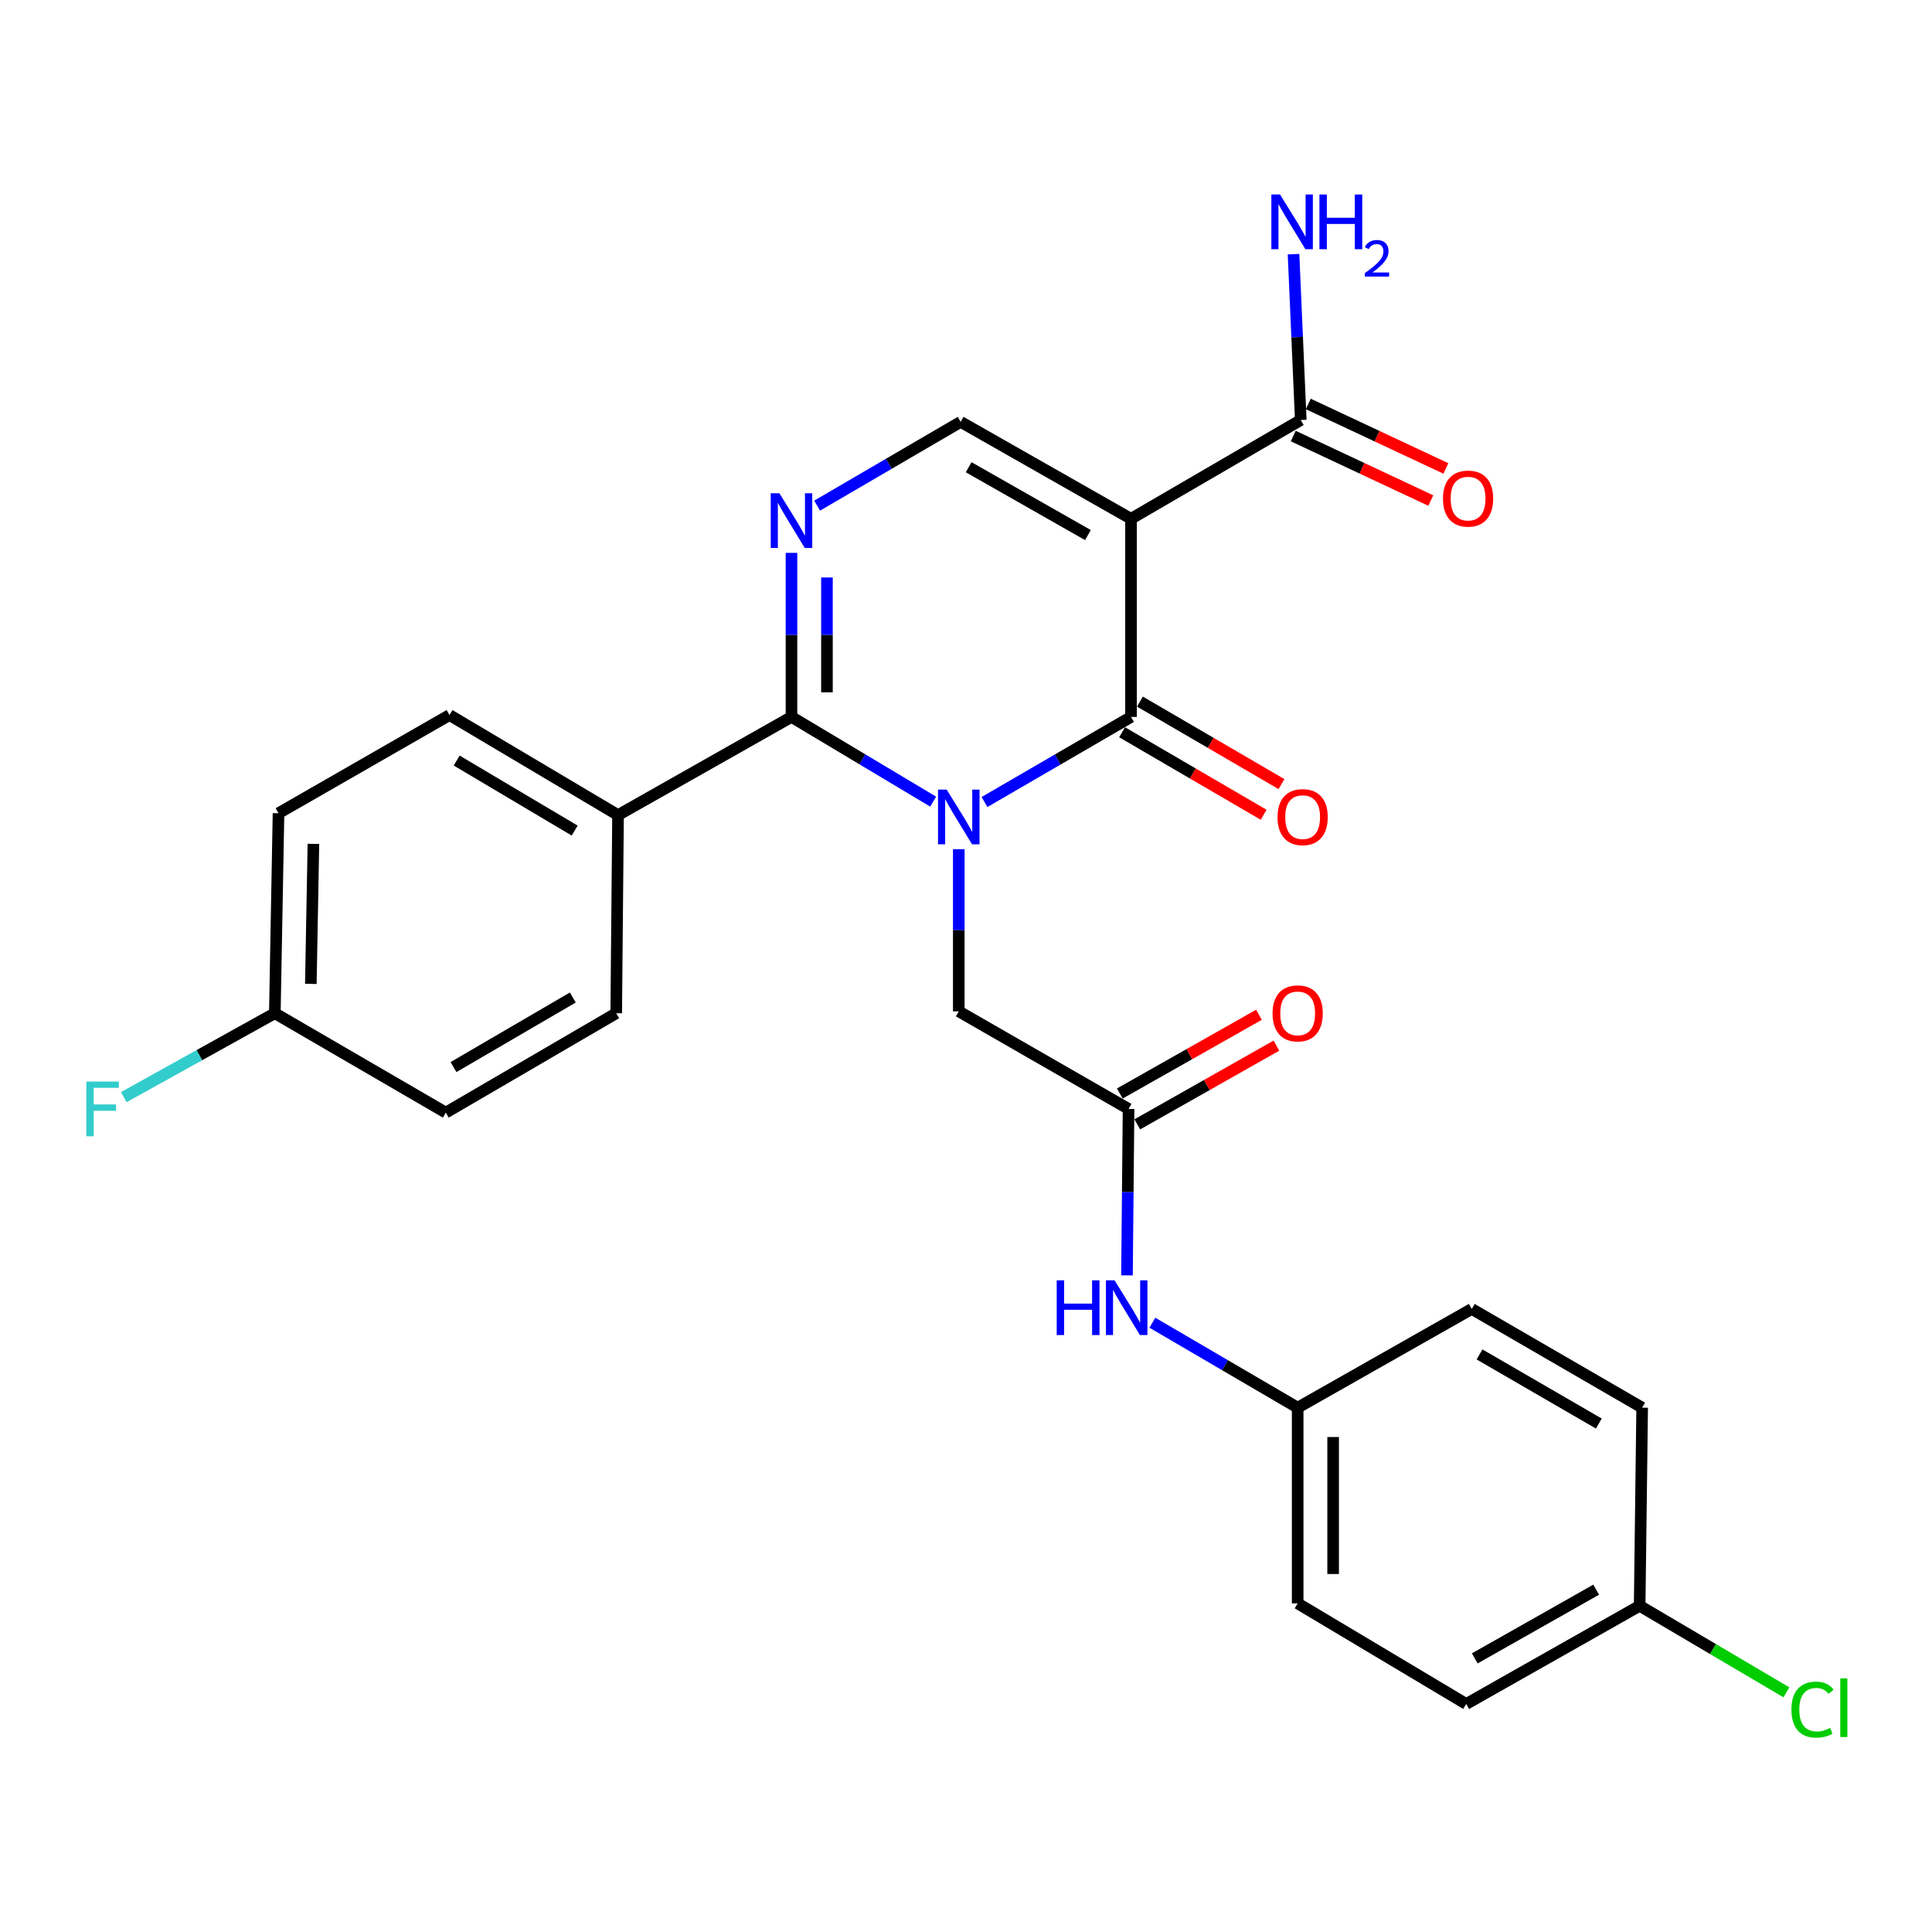 <?xml version='1.0' encoding='iso-8859-1'?>
<svg version='1.1' baseProfile='full'
              xmlns='http://www.w3.org/2000/svg'
                      xmlns:rdkit='http://www.rdkit.org/xml'
                      xmlns:xlink='http://www.w3.org/1999/xlink'
                  xml:space='preserve'
width='1000px' height='1000px' viewBox='0 0 1000 1000'>
<!-- END OF HEADER -->
<rect style='opacity:1.0;fill:#FFFFFF;stroke:none' width='1000' height='1000' x='0' y='0'> </rect>
<path class='bond-0' d='M 509.58,415.124 L 547.495,393.103' style='fill:none;fill-rule:evenodd;stroke:#0000FF;stroke-width:6px;stroke-linecap:butt;stroke-linejoin:miter;stroke-opacity:1' />
<path class='bond-0' d='M 547.495,393.103 L 585.41,371.081' style='fill:none;fill-rule:evenodd;stroke:#000000;stroke-width:6px;stroke-linecap:butt;stroke-linejoin:miter;stroke-opacity:1' />
<path class='bond-2' d='M 483,414.928 L 446.337,393.005' style='fill:none;fill-rule:evenodd;stroke:#0000FF;stroke-width:6px;stroke-linecap:butt;stroke-linejoin:miter;stroke-opacity:1' />
<path class='bond-2' d='M 446.337,393.005 L 409.674,371.081' style='fill:none;fill-rule:evenodd;stroke:#000000;stroke-width:6px;stroke-linecap:butt;stroke-linejoin:miter;stroke-opacity:1' />
<path class='bond-6' d='M 496.262,439.534 L 496.262,481.506' style='fill:none;fill-rule:evenodd;stroke:#0000FF;stroke-width:6px;stroke-linecap:butt;stroke-linejoin:miter;stroke-opacity:1' />
<path class='bond-6' d='M 496.262,481.506 L 496.262,523.478' style='fill:none;fill-rule:evenodd;stroke:#000000;stroke-width:6px;stroke-linecap:butt;stroke-linejoin:miter;stroke-opacity:1' />
<path class='bond-1' d='M 585.41,371.081 L 585.41,268.525' style='fill:none;fill-rule:evenodd;stroke:#000000;stroke-width:6px;stroke-linecap:butt;stroke-linejoin:miter;stroke-opacity:1' />
<path class='bond-9' d='M 580.789,379.01 L 617.419,400.361' style='fill:none;fill-rule:evenodd;stroke:#000000;stroke-width:6px;stroke-linecap:butt;stroke-linejoin:miter;stroke-opacity:1' />
<path class='bond-9' d='M 617.419,400.361 L 654.05,421.712' style='fill:none;fill-rule:evenodd;stroke:#FF0000;stroke-width:6px;stroke-linecap:butt;stroke-linejoin:miter;stroke-opacity:1' />
<path class='bond-9' d='M 590.031,363.153 L 626.662,384.504' style='fill:none;fill-rule:evenodd;stroke:#000000;stroke-width:6px;stroke-linecap:butt;stroke-linejoin:miter;stroke-opacity:1' />
<path class='bond-9' d='M 626.662,384.504 L 663.292,405.855' style='fill:none;fill-rule:evenodd;stroke:#FF0000;stroke-width:6px;stroke-linecap:butt;stroke-linejoin:miter;stroke-opacity:1' />
<path class='bond-5' d='M 585.41,268.525 L 673.273,217.39' style='fill:none;fill-rule:evenodd;stroke:#000000;stroke-width:6px;stroke-linecap:butt;stroke-linejoin:miter;stroke-opacity:1' />
<path class='bond-27' d='M 585.41,268.525 L 497.231,218.359' style='fill:none;fill-rule:evenodd;stroke:#000000;stroke-width:6px;stroke-linecap:butt;stroke-linejoin:miter;stroke-opacity:1' />
<path class='bond-27' d='M 563.108,276.953 L 501.382,241.836' style='fill:none;fill-rule:evenodd;stroke:#000000;stroke-width:6px;stroke-linecap:butt;stroke-linejoin:miter;stroke-opacity:1' />
<path class='bond-3' d='M 409.674,371.081 L 409.674,328.623' style='fill:none;fill-rule:evenodd;stroke:#000000;stroke-width:6px;stroke-linecap:butt;stroke-linejoin:miter;stroke-opacity:1' />
<path class='bond-3' d='M 409.674,328.623 L 409.674,286.164' style='fill:none;fill-rule:evenodd;stroke:#0000FF;stroke-width:6px;stroke-linecap:butt;stroke-linejoin:miter;stroke-opacity:1' />
<path class='bond-3' d='M 428.028,358.344 L 428.028,328.623' style='fill:none;fill-rule:evenodd;stroke:#000000;stroke-width:6px;stroke-linecap:butt;stroke-linejoin:miter;stroke-opacity:1' />
<path class='bond-3' d='M 428.028,328.623 L 428.028,298.901' style='fill:none;fill-rule:evenodd;stroke:#0000FF;stroke-width:6px;stroke-linecap:butt;stroke-linejoin:miter;stroke-opacity:1' />
<path class='bond-8' d='M 409.674,371.081 L 319.894,421.89' style='fill:none;fill-rule:evenodd;stroke:#000000;stroke-width:6px;stroke-linecap:butt;stroke-linejoin:miter;stroke-opacity:1' />
<path class='bond-4' d='M 422.949,261.715 L 460.09,240.037' style='fill:none;fill-rule:evenodd;stroke:#0000FF;stroke-width:6px;stroke-linecap:butt;stroke-linejoin:miter;stroke-opacity:1' />
<path class='bond-4' d='M 460.09,240.037 L 497.231,218.359' style='fill:none;fill-rule:evenodd;stroke:#000000;stroke-width:6px;stroke-linecap:butt;stroke-linejoin:miter;stroke-opacity:1' />
<path class='bond-11' d='M 669.377,225.699 L 704.981,242.392' style='fill:none;fill-rule:evenodd;stroke:#000000;stroke-width:6px;stroke-linecap:butt;stroke-linejoin:miter;stroke-opacity:1' />
<path class='bond-11' d='M 704.981,242.392 L 740.585,259.085' style='fill:none;fill-rule:evenodd;stroke:#FF0000;stroke-width:6px;stroke-linecap:butt;stroke-linejoin:miter;stroke-opacity:1' />
<path class='bond-11' d='M 677.169,209.081 L 712.772,225.774' style='fill:none;fill-rule:evenodd;stroke:#000000;stroke-width:6px;stroke-linecap:butt;stroke-linejoin:miter;stroke-opacity:1' />
<path class='bond-11' d='M 712.772,225.774 L 748.376,242.467' style='fill:none;fill-rule:evenodd;stroke:#FF0000;stroke-width:6px;stroke-linecap:butt;stroke-linejoin:miter;stroke-opacity:1' />
<path class='bond-15' d='M 673.273,217.39 L 671.4,174.475' style='fill:none;fill-rule:evenodd;stroke:#000000;stroke-width:6px;stroke-linecap:butt;stroke-linejoin:miter;stroke-opacity:1' />
<path class='bond-15' d='M 671.4,174.475 L 669.527,131.56' style='fill:none;fill-rule:evenodd;stroke:#0000FF;stroke-width:6px;stroke-linecap:butt;stroke-linejoin:miter;stroke-opacity:1' />
<path class='bond-7' d='M 496.262,523.478 L 584.136,573.981' style='fill:none;fill-rule:evenodd;stroke:#000000;stroke-width:6px;stroke-linecap:butt;stroke-linejoin:miter;stroke-opacity:1' />
<path class='bond-10' d='M 584.136,573.981 L 583.73,617.056' style='fill:none;fill-rule:evenodd;stroke:#000000;stroke-width:6px;stroke-linecap:butt;stroke-linejoin:miter;stroke-opacity:1' />
<path class='bond-10' d='M 583.73,617.056 L 583.324,660.131' style='fill:none;fill-rule:evenodd;stroke:#0000FF;stroke-width:6px;stroke-linecap:butt;stroke-linejoin:miter;stroke-opacity:1' />
<path class='bond-12' d='M 588.655,581.967 L 624.666,561.59' style='fill:none;fill-rule:evenodd;stroke:#000000;stroke-width:6px;stroke-linecap:butt;stroke-linejoin:miter;stroke-opacity:1' />
<path class='bond-12' d='M 624.666,561.59 L 660.677,541.212' style='fill:none;fill-rule:evenodd;stroke:#FF0000;stroke-width:6px;stroke-linecap:butt;stroke-linejoin:miter;stroke-opacity:1' />
<path class='bond-12' d='M 579.616,565.994 L 615.627,545.616' style='fill:none;fill-rule:evenodd;stroke:#000000;stroke-width:6px;stroke-linecap:butt;stroke-linejoin:miter;stroke-opacity:1' />
<path class='bond-12' d='M 615.627,545.616 L 651.638,525.239' style='fill:none;fill-rule:evenodd;stroke:#FF0000;stroke-width:6px;stroke-linecap:butt;stroke-linejoin:miter;stroke-opacity:1' />
<path class='bond-13' d='M 319.894,421.89 L 232.664,370.113' style='fill:none;fill-rule:evenodd;stroke:#000000;stroke-width:6px;stroke-linecap:butt;stroke-linejoin:miter;stroke-opacity:1' />
<path class='bond-13' d='M 297.442,429.906 L 236.38,393.662' style='fill:none;fill-rule:evenodd;stroke:#000000;stroke-width:6px;stroke-linecap:butt;stroke-linejoin:miter;stroke-opacity:1' />
<path class='bond-14' d='M 319.894,421.89 L 318.956,524.446' style='fill:none;fill-rule:evenodd;stroke:#000000;stroke-width:6px;stroke-linecap:butt;stroke-linejoin:miter;stroke-opacity:1' />
<path class='bond-16' d='M 596.47,684.641 L 634.071,706.625' style='fill:none;fill-rule:evenodd;stroke:#0000FF;stroke-width:6px;stroke-linecap:butt;stroke-linejoin:miter;stroke-opacity:1' />
<path class='bond-16' d='M 634.071,706.625 L 671.672,728.61' style='fill:none;fill-rule:evenodd;stroke:#000000;stroke-width:6px;stroke-linecap:butt;stroke-linejoin:miter;stroke-opacity:1' />
<path class='bond-19' d='M 232.664,370.113 L 144.158,420.922' style='fill:none;fill-rule:evenodd;stroke:#000000;stroke-width:6px;stroke-linecap:butt;stroke-linejoin:miter;stroke-opacity:1' />
<path class='bond-20' d='M 318.956,524.446 L 230.747,575.887' style='fill:none;fill-rule:evenodd;stroke:#000000;stroke-width:6px;stroke-linecap:butt;stroke-linejoin:miter;stroke-opacity:1' />
<path class='bond-20' d='M 296.479,516.308 L 234.732,552.317' style='fill:none;fill-rule:evenodd;stroke:#000000;stroke-width:6px;stroke-linecap:butt;stroke-linejoin:miter;stroke-opacity:1' />
<path class='bond-23' d='M 671.672,728.61 L 761.778,677.505' style='fill:none;fill-rule:evenodd;stroke:#000000;stroke-width:6px;stroke-linecap:butt;stroke-linejoin:miter;stroke-opacity:1' />
<path class='bond-24' d='M 671.672,728.61 L 671.672,829.902' style='fill:none;fill-rule:evenodd;stroke:#000000;stroke-width:6px;stroke-linecap:butt;stroke-linejoin:miter;stroke-opacity:1' />
<path class='bond-24' d='M 690.026,743.804 L 690.026,814.708' style='fill:none;fill-rule:evenodd;stroke:#000000;stroke-width:6px;stroke-linecap:butt;stroke-linejoin:miter;stroke-opacity:1' />
<path class='bond-17' d='M 142.252,524.446 L 230.747,575.887' style='fill:none;fill-rule:evenodd;stroke:#000000;stroke-width:6px;stroke-linecap:butt;stroke-linejoin:miter;stroke-opacity:1' />
<path class='bond-21' d='M 142.252,524.446 L 103.163,546.166' style='fill:none;fill-rule:evenodd;stroke:#000000;stroke-width:6px;stroke-linecap:butt;stroke-linejoin:miter;stroke-opacity:1' />
<path class='bond-21' d='M 103.163,546.166 L 64.073,567.885' style='fill:none;fill-rule:evenodd;stroke:#33CCCC;stroke-width:6px;stroke-linecap:butt;stroke-linejoin:miter;stroke-opacity:1' />
<path class='bond-28' d='M 142.252,524.446 L 144.158,420.922' style='fill:none;fill-rule:evenodd;stroke:#000000;stroke-width:6px;stroke-linecap:butt;stroke-linejoin:miter;stroke-opacity:1' />
<path class='bond-28' d='M 160.888,509.256 L 162.223,436.788' style='fill:none;fill-rule:evenodd;stroke:#000000;stroke-width:6px;stroke-linecap:butt;stroke-linejoin:miter;stroke-opacity:1' />
<path class='bond-18' d='M 848.683,831.166 L 758.903,881.975' style='fill:none;fill-rule:evenodd;stroke:#000000;stroke-width:6px;stroke-linecap:butt;stroke-linejoin:miter;stroke-opacity:1' />
<path class='bond-18' d='M 826.176,822.814 L 763.33,858.38' style='fill:none;fill-rule:evenodd;stroke:#000000;stroke-width:6px;stroke-linecap:butt;stroke-linejoin:miter;stroke-opacity:1' />
<path class='bond-22' d='M 848.683,831.166 L 886.661,853.555' style='fill:none;fill-rule:evenodd;stroke:#000000;stroke-width:6px;stroke-linecap:butt;stroke-linejoin:miter;stroke-opacity:1' />
<path class='bond-22' d='M 886.661,853.555 L 924.64,875.944' style='fill:none;fill-rule:evenodd;stroke:#00CC00;stroke-width:6px;stroke-linecap:butt;stroke-linejoin:miter;stroke-opacity:1' />
<path class='bond-29' d='M 848.683,831.166 L 849.978,728.61' style='fill:none;fill-rule:evenodd;stroke:#000000;stroke-width:6px;stroke-linecap:butt;stroke-linejoin:miter;stroke-opacity:1' />
<path class='bond-25' d='M 761.778,677.505 L 849.978,728.61' style='fill:none;fill-rule:evenodd;stroke:#000000;stroke-width:6px;stroke-linecap:butt;stroke-linejoin:miter;stroke-opacity:1' />
<path class='bond-25' d='M 765.807,701.051 L 827.546,736.825' style='fill:none;fill-rule:evenodd;stroke:#000000;stroke-width:6px;stroke-linecap:butt;stroke-linejoin:miter;stroke-opacity:1' />
<path class='bond-26' d='M 671.672,829.902 L 758.903,881.975' style='fill:none;fill-rule:evenodd;stroke:#000000;stroke-width:6px;stroke-linecap:butt;stroke-linejoin:miter;stroke-opacity:1' />
<path  class='atom-0' d='M 490.002 408.699
L 499.282 423.699
Q 500.202 425.179, 501.682 427.859
Q 503.162 430.539, 503.242 430.699
L 503.242 408.699
L 507.002 408.699
L 507.002 437.019
L 503.122 437.019
L 493.162 420.619
Q 492.002 418.699, 490.762 416.499
Q 489.562 414.299, 489.202 413.619
L 489.202 437.019
L 485.522 437.019
L 485.522 408.699
L 490.002 408.699
' fill='#0000FF'/>
<path  class='atom-4' d='M 403.414 255.303
L 412.694 270.303
Q 413.614 271.783, 415.094 274.463
Q 416.574 277.143, 416.654 277.303
L 416.654 255.303
L 420.414 255.303
L 420.414 283.623
L 416.534 283.623
L 406.574 267.223
Q 405.414 265.303, 404.174 263.103
Q 402.974 260.903, 402.614 260.223
L 402.614 283.623
L 398.934 283.623
L 398.934 255.303
L 403.414 255.303
' fill='#0000FF'/>
<path  class='atom-10' d='M 661.242 422.939
Q 661.242 416.139, 664.602 412.339
Q 667.962 408.539, 674.242 408.539
Q 680.522 408.539, 683.882 412.339
Q 687.242 416.139, 687.242 422.939
Q 687.242 429.819, 683.842 433.739
Q 680.442 437.619, 674.242 437.619
Q 668.002 437.619, 664.602 433.739
Q 661.242 429.859, 661.242 422.939
M 674.242 434.419
Q 678.562 434.419, 680.882 431.539
Q 683.242 428.619, 683.242 422.939
Q 683.242 417.379, 680.882 414.579
Q 678.562 411.739, 674.242 411.739
Q 669.922 411.739, 667.562 414.539
Q 665.242 417.339, 665.242 422.939
Q 665.242 428.659, 667.562 431.539
Q 669.922 434.419, 674.242 434.419
' fill='#FF0000'/>
<path  class='atom-11' d='M 546.947 662.703
L 550.787 662.703
L 550.787 674.743
L 565.267 674.743
L 565.267 662.703
L 569.107 662.703
L 569.107 691.023
L 565.267 691.023
L 565.267 677.943
L 550.787 677.943
L 550.787 691.023
L 546.947 691.023
L 546.947 662.703
' fill='#0000FF'/>
<path  class='atom-11' d='M 576.907 662.703
L 586.187 677.703
Q 587.107 679.183, 588.587 681.863
Q 590.067 684.543, 590.147 684.703
L 590.147 662.703
L 593.907 662.703
L 593.907 691.023
L 590.027 691.023
L 580.067 674.623
Q 578.907 672.703, 577.667 670.503
Q 576.467 668.303, 576.107 667.623
L 576.107 691.023
L 572.427 691.023
L 572.427 662.703
L 576.907 662.703
' fill='#0000FF'/>
<path  class='atom-12' d='M 746.872 258.072
Q 746.872 251.272, 750.232 247.472
Q 753.592 243.672, 759.872 243.672
Q 766.152 243.672, 769.512 247.472
Q 772.872 251.272, 772.872 258.072
Q 772.872 264.952, 769.472 268.872
Q 766.072 272.752, 759.872 272.752
Q 753.632 272.752, 750.232 268.872
Q 746.872 264.992, 746.872 258.072
M 759.872 269.552
Q 764.192 269.552, 766.512 266.672
Q 768.872 263.752, 768.872 258.072
Q 768.872 252.512, 766.512 249.712
Q 764.192 246.872, 759.872 246.872
Q 755.552 246.872, 753.192 249.672
Q 750.872 252.472, 750.872 258.072
Q 750.872 263.792, 753.192 266.672
Q 755.552 269.552, 759.872 269.552
' fill='#FF0000'/>
<path  class='atom-13' d='M 658.672 524.526
Q 658.672 517.726, 662.032 513.926
Q 665.392 510.126, 671.672 510.126
Q 677.952 510.126, 681.312 513.926
Q 684.672 517.726, 684.672 524.526
Q 684.672 531.406, 681.272 535.326
Q 677.872 539.206, 671.672 539.206
Q 665.432 539.206, 662.032 535.326
Q 658.672 531.446, 658.672 524.526
M 671.672 536.006
Q 675.992 536.006, 678.312 533.126
Q 680.672 530.206, 680.672 524.526
Q 680.672 518.966, 678.312 516.166
Q 675.992 513.326, 671.672 513.326
Q 667.352 513.326, 664.992 516.126
Q 662.672 518.926, 662.672 524.526
Q 662.672 530.246, 664.992 533.126
Q 667.352 536.006, 671.672 536.006
' fill='#FF0000'/>
<path  class='atom-16' d='M 662.537 100.674
L 671.817 115.674
Q 672.737 117.154, 674.217 119.834
Q 675.697 122.514, 675.777 122.674
L 675.777 100.674
L 679.537 100.674
L 679.537 128.994
L 675.657 128.994
L 665.697 112.594
Q 664.537 110.674, 663.297 108.474
Q 662.097 106.274, 661.737 105.594
L 661.737 128.994
L 658.057 128.994
L 658.057 100.674
L 662.537 100.674
' fill='#0000FF'/>
<path  class='atom-16' d='M 682.937 100.674
L 686.777 100.674
L 686.777 112.714
L 701.257 112.714
L 701.257 100.674
L 705.097 100.674
L 705.097 128.994
L 701.257 128.994
L 701.257 115.914
L 686.777 115.914
L 686.777 128.994
L 682.937 128.994
L 682.937 100.674
' fill='#0000FF'/>
<path  class='atom-16' d='M 706.47 128
Q 707.156 126.232, 708.793 125.255
Q 710.43 124.252, 712.7 124.252
Q 715.525 124.252, 717.109 125.783
Q 718.693 127.314, 718.693 130.033
Q 718.693 132.805, 716.634 135.392
Q 714.601 137.98, 710.377 141.042
L 719.01 141.042
L 719.01 143.154
L 706.417 143.154
L 706.417 141.385
Q 709.902 138.904, 711.961 137.056
Q 714.046 135.208, 715.05 133.544
Q 716.053 131.881, 716.053 130.165
Q 716.053 128.37, 715.155 127.367
Q 714.258 126.364, 712.7 126.364
Q 711.195 126.364, 710.192 126.971
Q 709.189 127.578, 708.476 128.924
L 706.47 128
' fill='#0000FF'/>
<path  class='atom-22' d='M 44.684 559.821
L 61.524 559.821
L 61.524 563.061
L 48.484 563.061
L 48.484 571.661
L 60.084 571.661
L 60.084 574.941
L 48.484 574.941
L 48.484 588.141
L 44.684 588.141
L 44.684 559.821
' fill='#33CCCC'/>
<path  class='atom-23' d='M 927.237 884.892
Q 927.237 877.852, 930.517 874.172
Q 933.837 870.452, 940.117 870.452
Q 945.957 870.452, 949.077 874.572
L 946.437 876.732
Q 944.157 873.732, 940.117 873.732
Q 935.837 873.732, 933.557 876.612
Q 931.317 879.452, 931.317 884.892
Q 931.317 890.492, 933.637 893.372
Q 935.997 896.252, 940.557 896.252
Q 943.677 896.252, 947.317 894.372
L 948.437 897.372
Q 946.957 898.332, 944.717 898.892
Q 942.477 899.452, 939.997 899.452
Q 933.837 899.452, 930.517 895.692
Q 927.237 891.932, 927.237 884.892
' fill='#00CC00'/>
<path  class='atom-23' d='M 952.517 868.732
L 956.197 868.732
L 956.197 899.092
L 952.517 899.092
L 952.517 868.732
' fill='#00CC00'/>
</svg>
